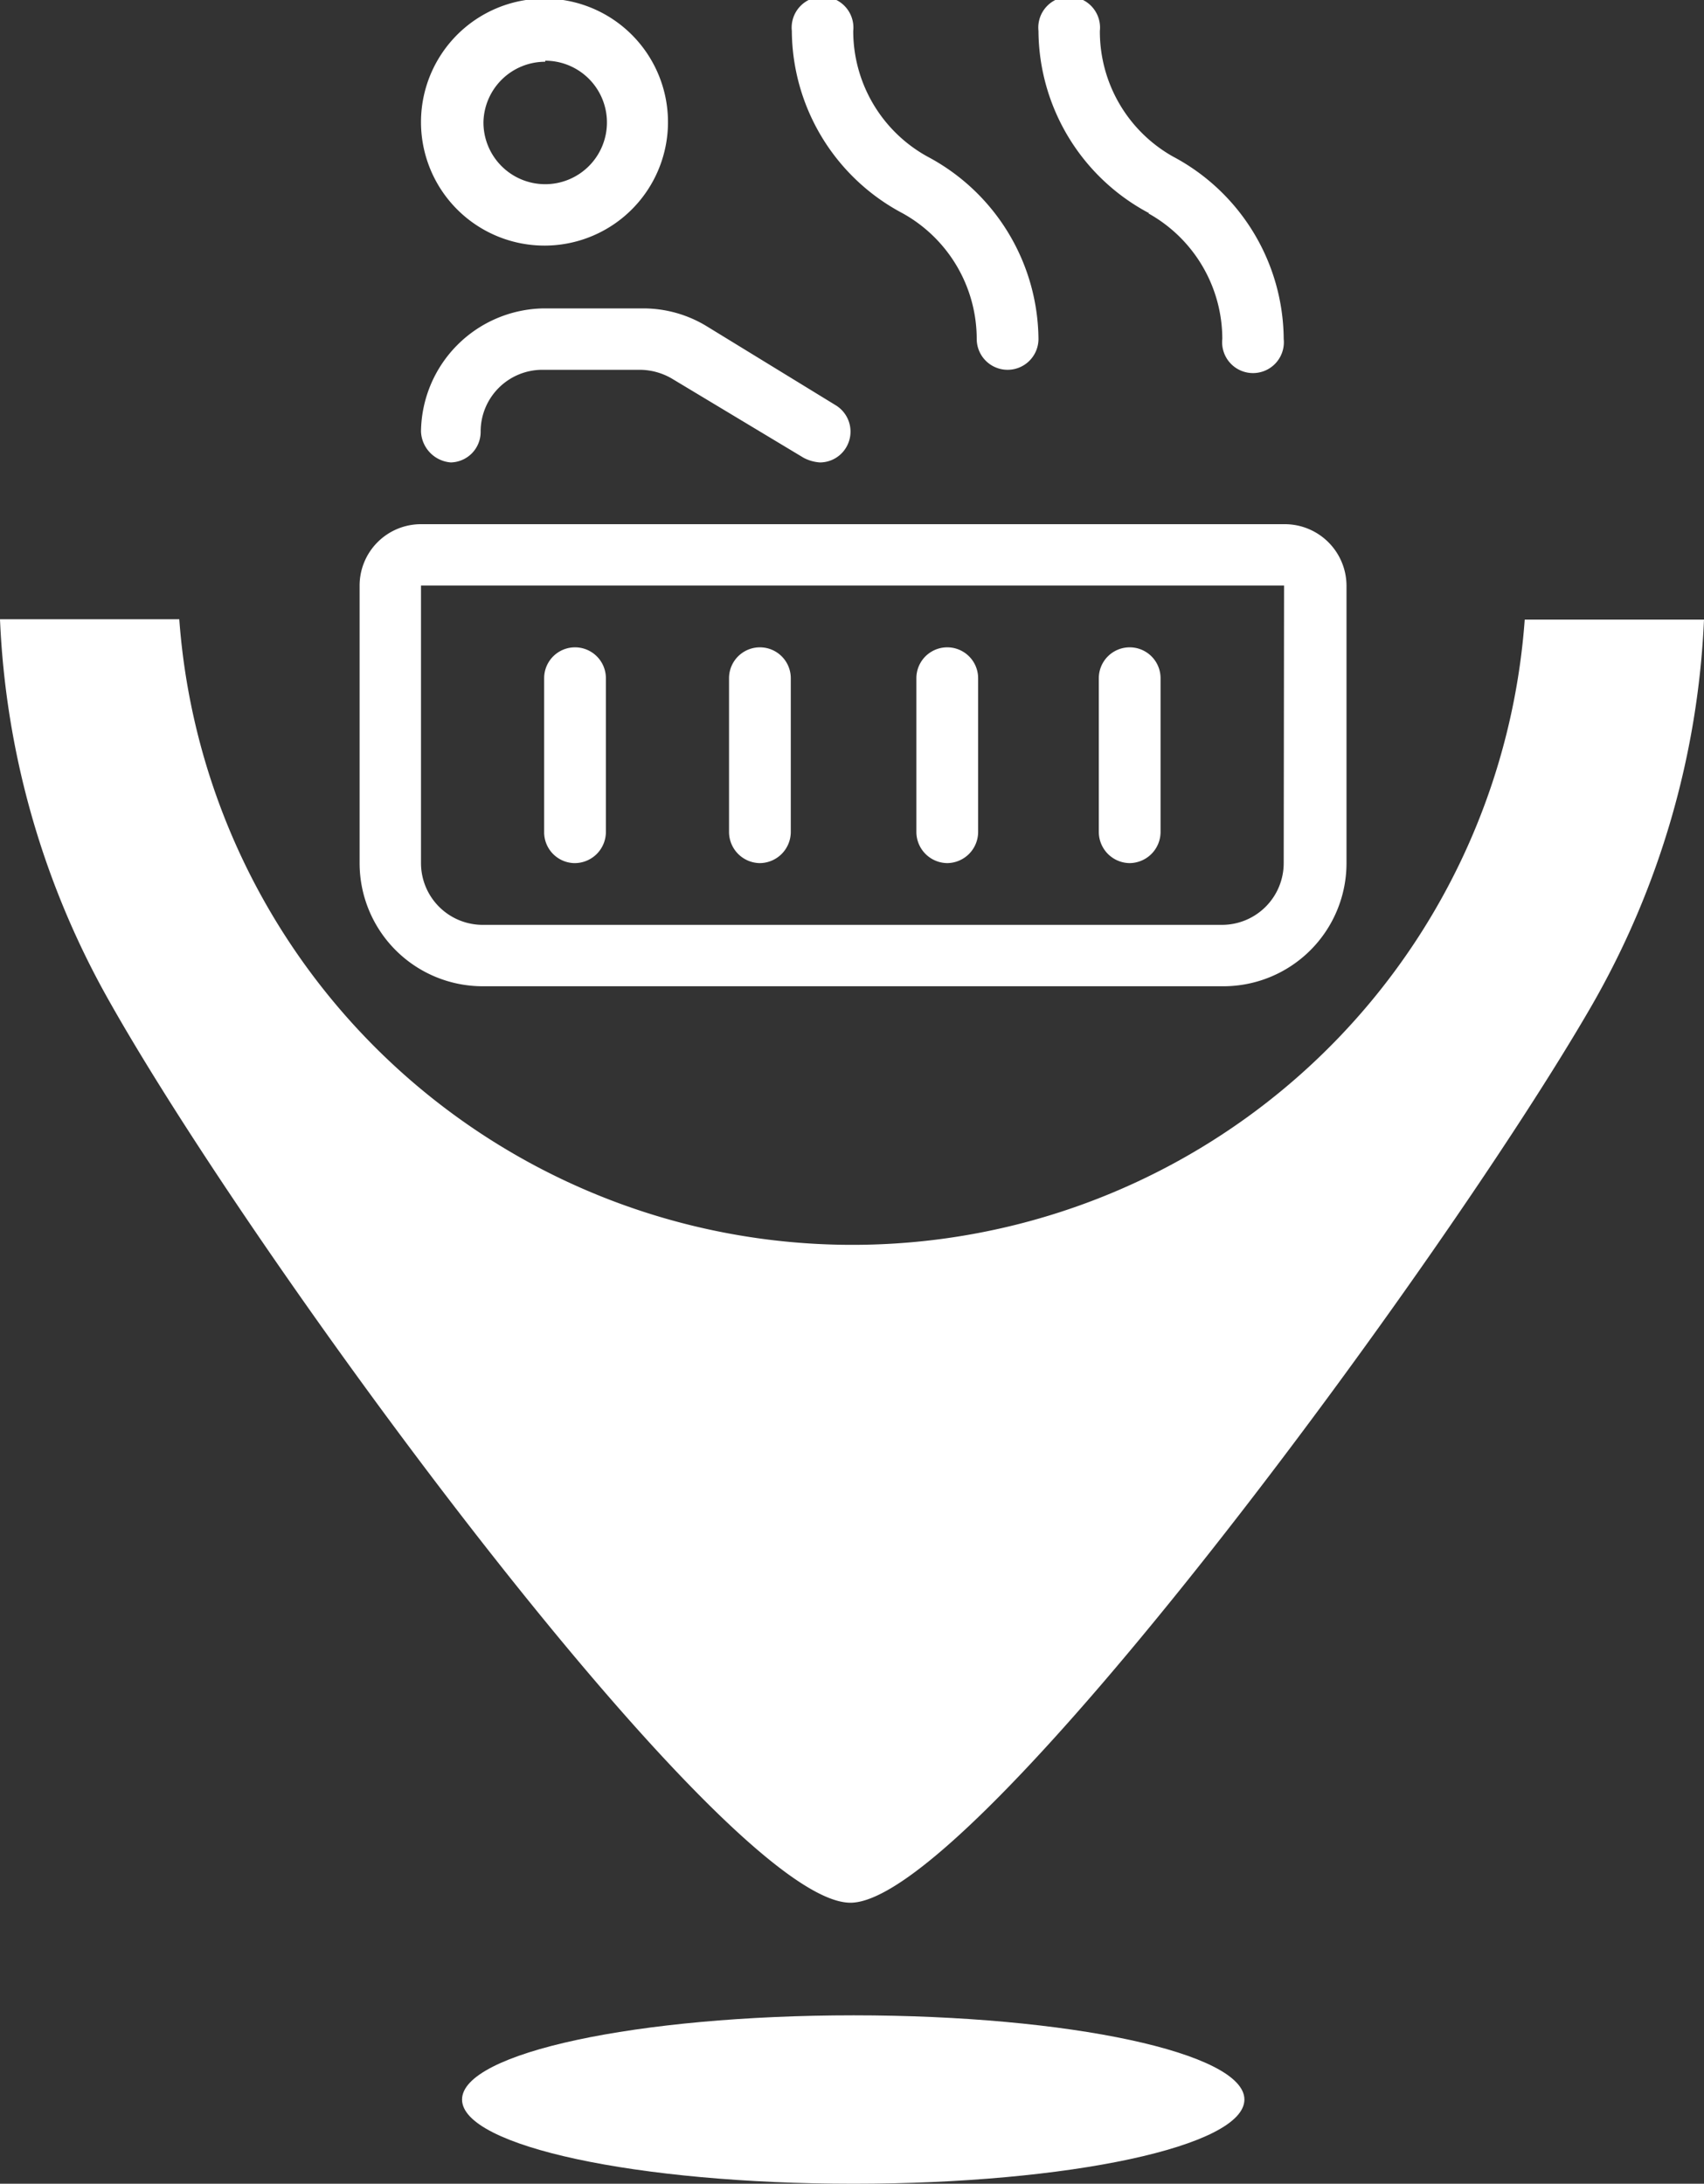 <svg xmlns="http://www.w3.org/2000/svg" viewBox="0 0 48.57 62.24"><rect x="0" y="0" width="48.57" height="62.24" fill="#333333" stroke="none"/><defs><style>.cls-1{fill:#fff;}</style></defs><g id="Layer_2" data-name="Layer 2"><g id="Layer_1-2" data-name="Layer 1"><path class="cls-1" d="M24.29,35.48A19.23,19.23,0,0,1,5.11,17.65H0A24.16,24.16,0,0,0,3,28.33c4.15,7.47,17.74,26,21.27,25.9S41.17,35.94,45.37,28.66a24.2,24.2,0,0,0,3.2-11H43.46A19.21,19.21,0,0,1,24.29,35.48Z"></path><path class="cls-1" d="M24.33,57.44c-6.16,0-11.16,1.07-11.16,2.4s5,2.4,11.16,2.4,11.14-1.07,11.14-2.4S30.48,57.44,24.33,57.44Z"></path><path class="cls-1" d="M15.54,7A3.52,3.52,0,1,0,12,3.51,3.52,3.52,0,0,0,15.54,7Zm0-5.27a1.76,1.76,0,1,1-1.76,1.75A1.76,1.76,0,0,1,15.54,1.76ZM25.73,6.08a4.1,4.1,0,0,1,2.11,3.58.88.88,0,0,0,1.76,0,5.94,5.94,0,0,0-3.17-5.2A4.09,4.09,0,0,1,24.32.88a.88.88,0,1,0-1.75,0A5.92,5.92,0,0,0,25.73,6.08Zm7,0a4.1,4.1,0,0,1,2.11,3.58.88.88,0,1,0,1.75,0,5.93,5.93,0,0,0-3.16-5.2A4.09,4.09,0,0,1,31.35.88a.88.88,0,1,0-1.75,0A5.92,5.92,0,0,0,32.76,6.08Zm-19.91,7.1a.87.87,0,0,0,.88-.88,1.76,1.76,0,0,1,1.76-1.76h2.78a1.83,1.83,0,0,1,.91.25l3.76,2.26a1.16,1.16,0,0,0,.46.13.87.87,0,0,0,.75-.43.88.88,0,0,0-.3-1.2L20.13,9.29a3.47,3.47,0,0,0-1.81-.5H15.49A3.55,3.55,0,0,0,12,12.3.92.92,0,0,0,12.85,13.18Zm23.77,1.76H12a1.75,1.75,0,0,0-1.75,1.75V24.6a3.51,3.51,0,0,0,3.51,3.51H34.87a3.51,3.51,0,0,0,3.51-3.51V16.69A1.76,1.76,0,0,0,36.62,14.94Zm0,9.66a1.76,1.76,0,0,1-1.75,1.76H13.78A1.76,1.76,0,0,1,12,24.6V16.69h24.6Zm-20.2,0a.89.89,0,0,0,.88-.88V19.33a.88.88,0,0,0-1.76,0v4.39A.88.88,0,0,0,16.42,24.6Zm5.27,0a.89.89,0,0,0,.88-.88V19.33a.88.88,0,0,0-1.76,0v4.39A.89.89,0,0,0,21.69,24.6Zm10.54,0a.89.89,0,0,0,.88-.88V19.33a.88.88,0,1,0-1.76,0v4.39A.89.89,0,0,0,32.23,24.6ZM27,24.6a.89.89,0,0,0,.88-.88V19.33a.88.88,0,1,0-1.76,0v4.39A.89.89,0,0,0,27,24.6Z"></path></g></g></svg>